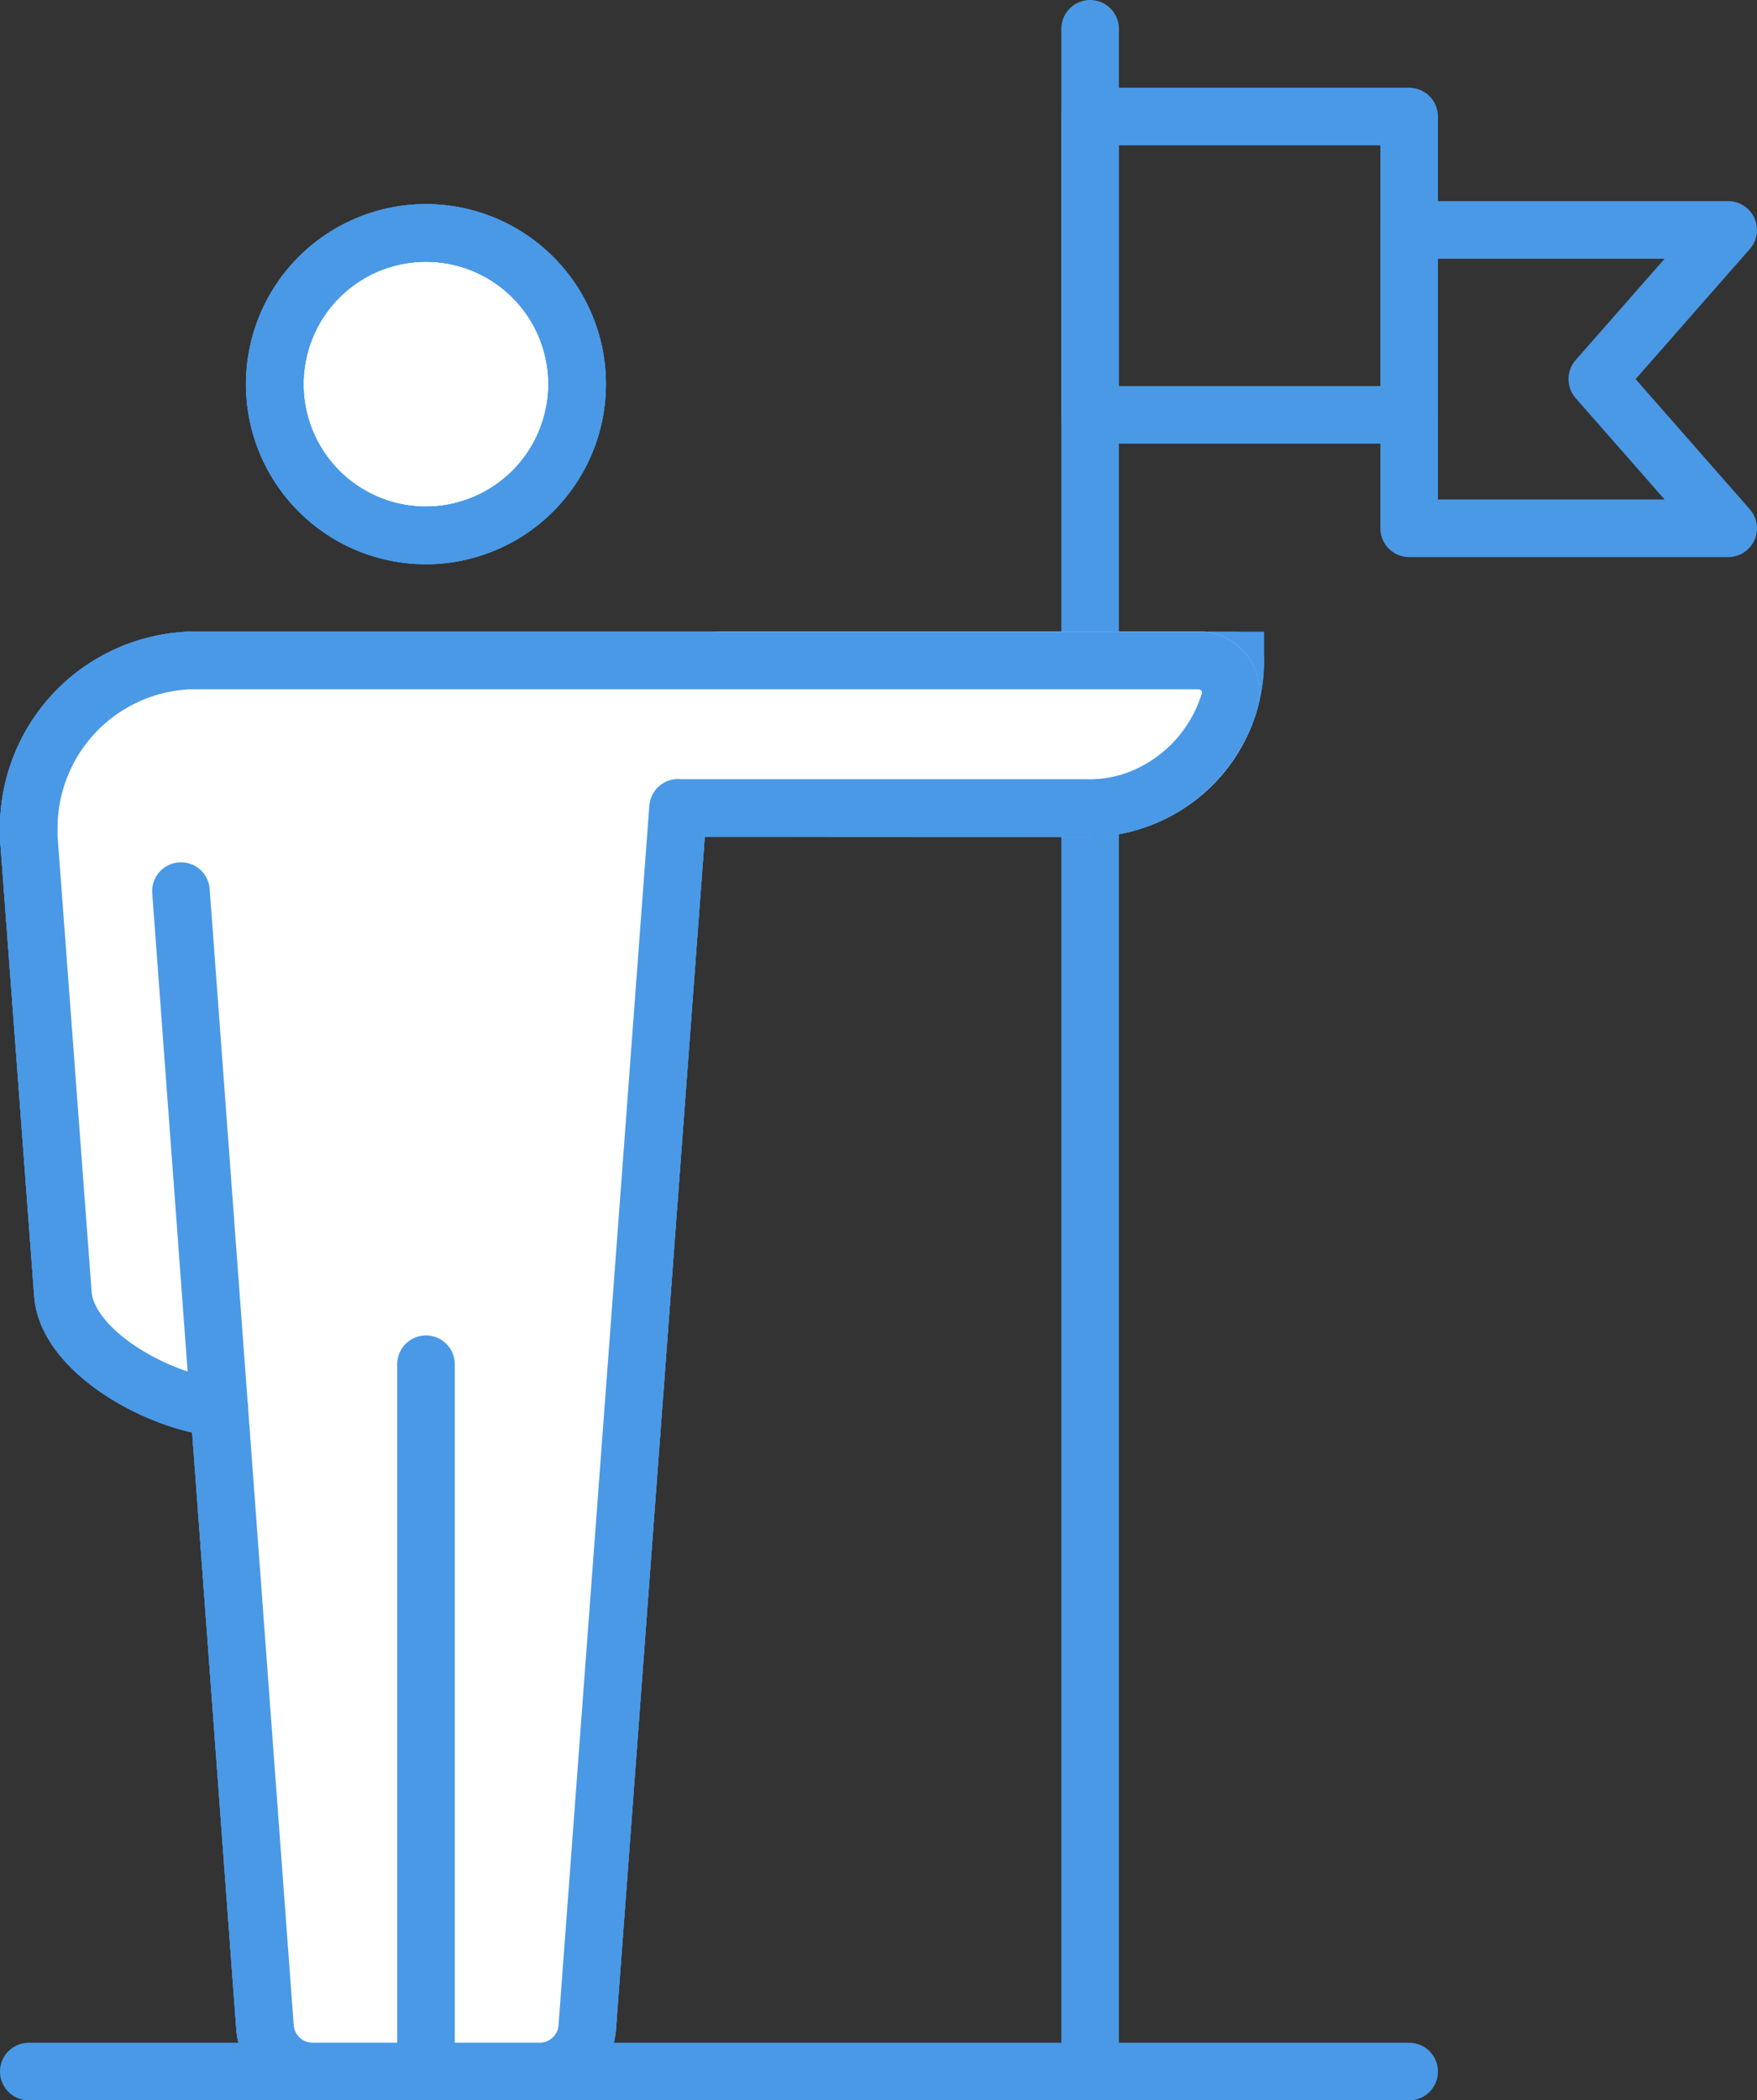 <svg xmlns="http://www.w3.org/2000/svg" width="53.385" height="63.795"><rect width="100%" height="100%" fill="#333333" stroke="none"/><g data-name="Group 2397" style="mix-blend-mode:multiply;isolation:isolate" stroke-width="1.75"><path data-name="Line 1311" fill="none" stroke="#4a99e6" stroke-linecap="round" stroke-linejoin="round" d="M33.122.875V62.92"/><path data-name="Line 1312" fill="none" stroke="#4a99e6" stroke-linecap="round" stroke-linejoin="round" d="M.875 62.92h41.941"/><path data-name="Path 94007" d="M12.948 16.263a4.594 4.594 0 114.588-4.594 4.6 4.6 0 01-4.593 4.594" fill="#fff" stroke="#4a99e6"/><path data-name="Path 94008" d="M12.948 16.263a4.594 4.594 0 114.588-4.594 4.6 4.6 0 01-4.588 4.594z" fill="none" stroke="#4a99e6" stroke-linecap="round" stroke-linejoin="round"/><path data-name="Path 94009" d="M20.602 24.537l-2.759 37.038a1.452 1.452 0 01-1.406 1.344H9.458a1.452 1.452 0 01-1.406-1.344L6.66 42.758a4.589 4.589 0 01-.24-.029c-1.824-.27-4.359-1.734-4.507-3.407L.875 25.437c-.006-.116 0-.2 0-.24a5.093 5.093 0 014.859-5.135h31.8a4.48 4.48 0 01-4.48 4.48z" fill="none" stroke="#4a99e6"/><path data-name="Path 94010" d="M20.602 24.537l-2.759 37.038a1.452 1.452 0 01-1.406 1.344H9.458a1.452 1.452 0 01-1.406-1.344L6.66 42.758a4.589 4.589 0 01-.24-.029c-1.824-.27-4.359-1.734-4.507-3.407L.875 25.437c-.006-.116 0-.2 0-.24a5.093 5.093 0 014.859-5.135h31.8a4.48 4.48 0 01-4.48 4.48H20.602" fill="none" stroke="#4a99e6" stroke-linecap="round" stroke-linejoin="round"/><path data-name="Path 94011" d="M12.948 16.263a4.594 4.594 0 114.588-4.594 4.6 4.6 0 01-4.588 4.594z" fill="none" stroke="#4a99e6" stroke-linecap="round" stroke-linejoin="round"/><path data-name="Path 94012" d="M21.846 20.059h14.568a.975.975 0 01.954 1.208 4.482 4.482 0 01-4.316 3.271h-7.837" fill="none" stroke="#f6fafe" stroke-linecap="round" stroke-linejoin="round"/><path data-name="Path 94013" d="M20.602 24.537l-2.759 37.038a1.452 1.452 0 01-1.406 1.344H9.458a1.452 1.452 0 01-1.406-1.344L6.66 42.758a4.589 4.589 0 01-.24-.029c-1.824-.27-4.359-1.734-4.507-3.407L.875 25.437c-.006-.116 0-.2 0-.24a5.093 5.093 0 014.859-5.135h30.679a.974.974 0 01.954 1.207 4.481 4.481 0 01-4.315 3.268z" fill="none" stroke="#4a99e6"/><path data-name="Path 94014" d="M20.602 24.537l-2.759 37.038a1.452 1.452 0 01-1.406 1.344H9.458a1.452 1.452 0 01-1.406-1.344L6.66 42.758a4.589 4.589 0 01-.24-.029c-1.824-.27-4.359-1.734-4.507-3.407L.875 25.437c-.006-.116 0-.2 0-.24a5.093 5.093 0 014.859-5.135h30.679a.974.974 0 01.954 1.207 4.609 4.609 0 01-2.52 2.9 4.2 4.2 0 01-1.795.374h-12.45" fill="#fff" stroke="#4a99e6" stroke-linecap="round" stroke-linejoin="round"/><path data-name="Line 1313" fill="none" stroke="#4a99e6" stroke-linecap="round" stroke-linejoin="round" d="M12.943 41.437v20.89"/><path data-name="Line 1314" fill="none" stroke="#4a99e6" stroke-linecap="round" stroke-linejoin="round" d="M6.66 42.758L5.498 27.066"/><path data-name="Rectangle 3686" fill="none" stroke="#4a99e6" stroke-linecap="round" stroke-linejoin="round" d="M33.122 3.54h9.694v9.061h-9.694z"/><path data-name="Path 94015" d="M52.51 16.046h-9.694V6.985h9.694l-3.978 4.53z" fill="none" stroke="#4a99e6" stroke-linecap="round" stroke-linejoin="round"/></g></svg>